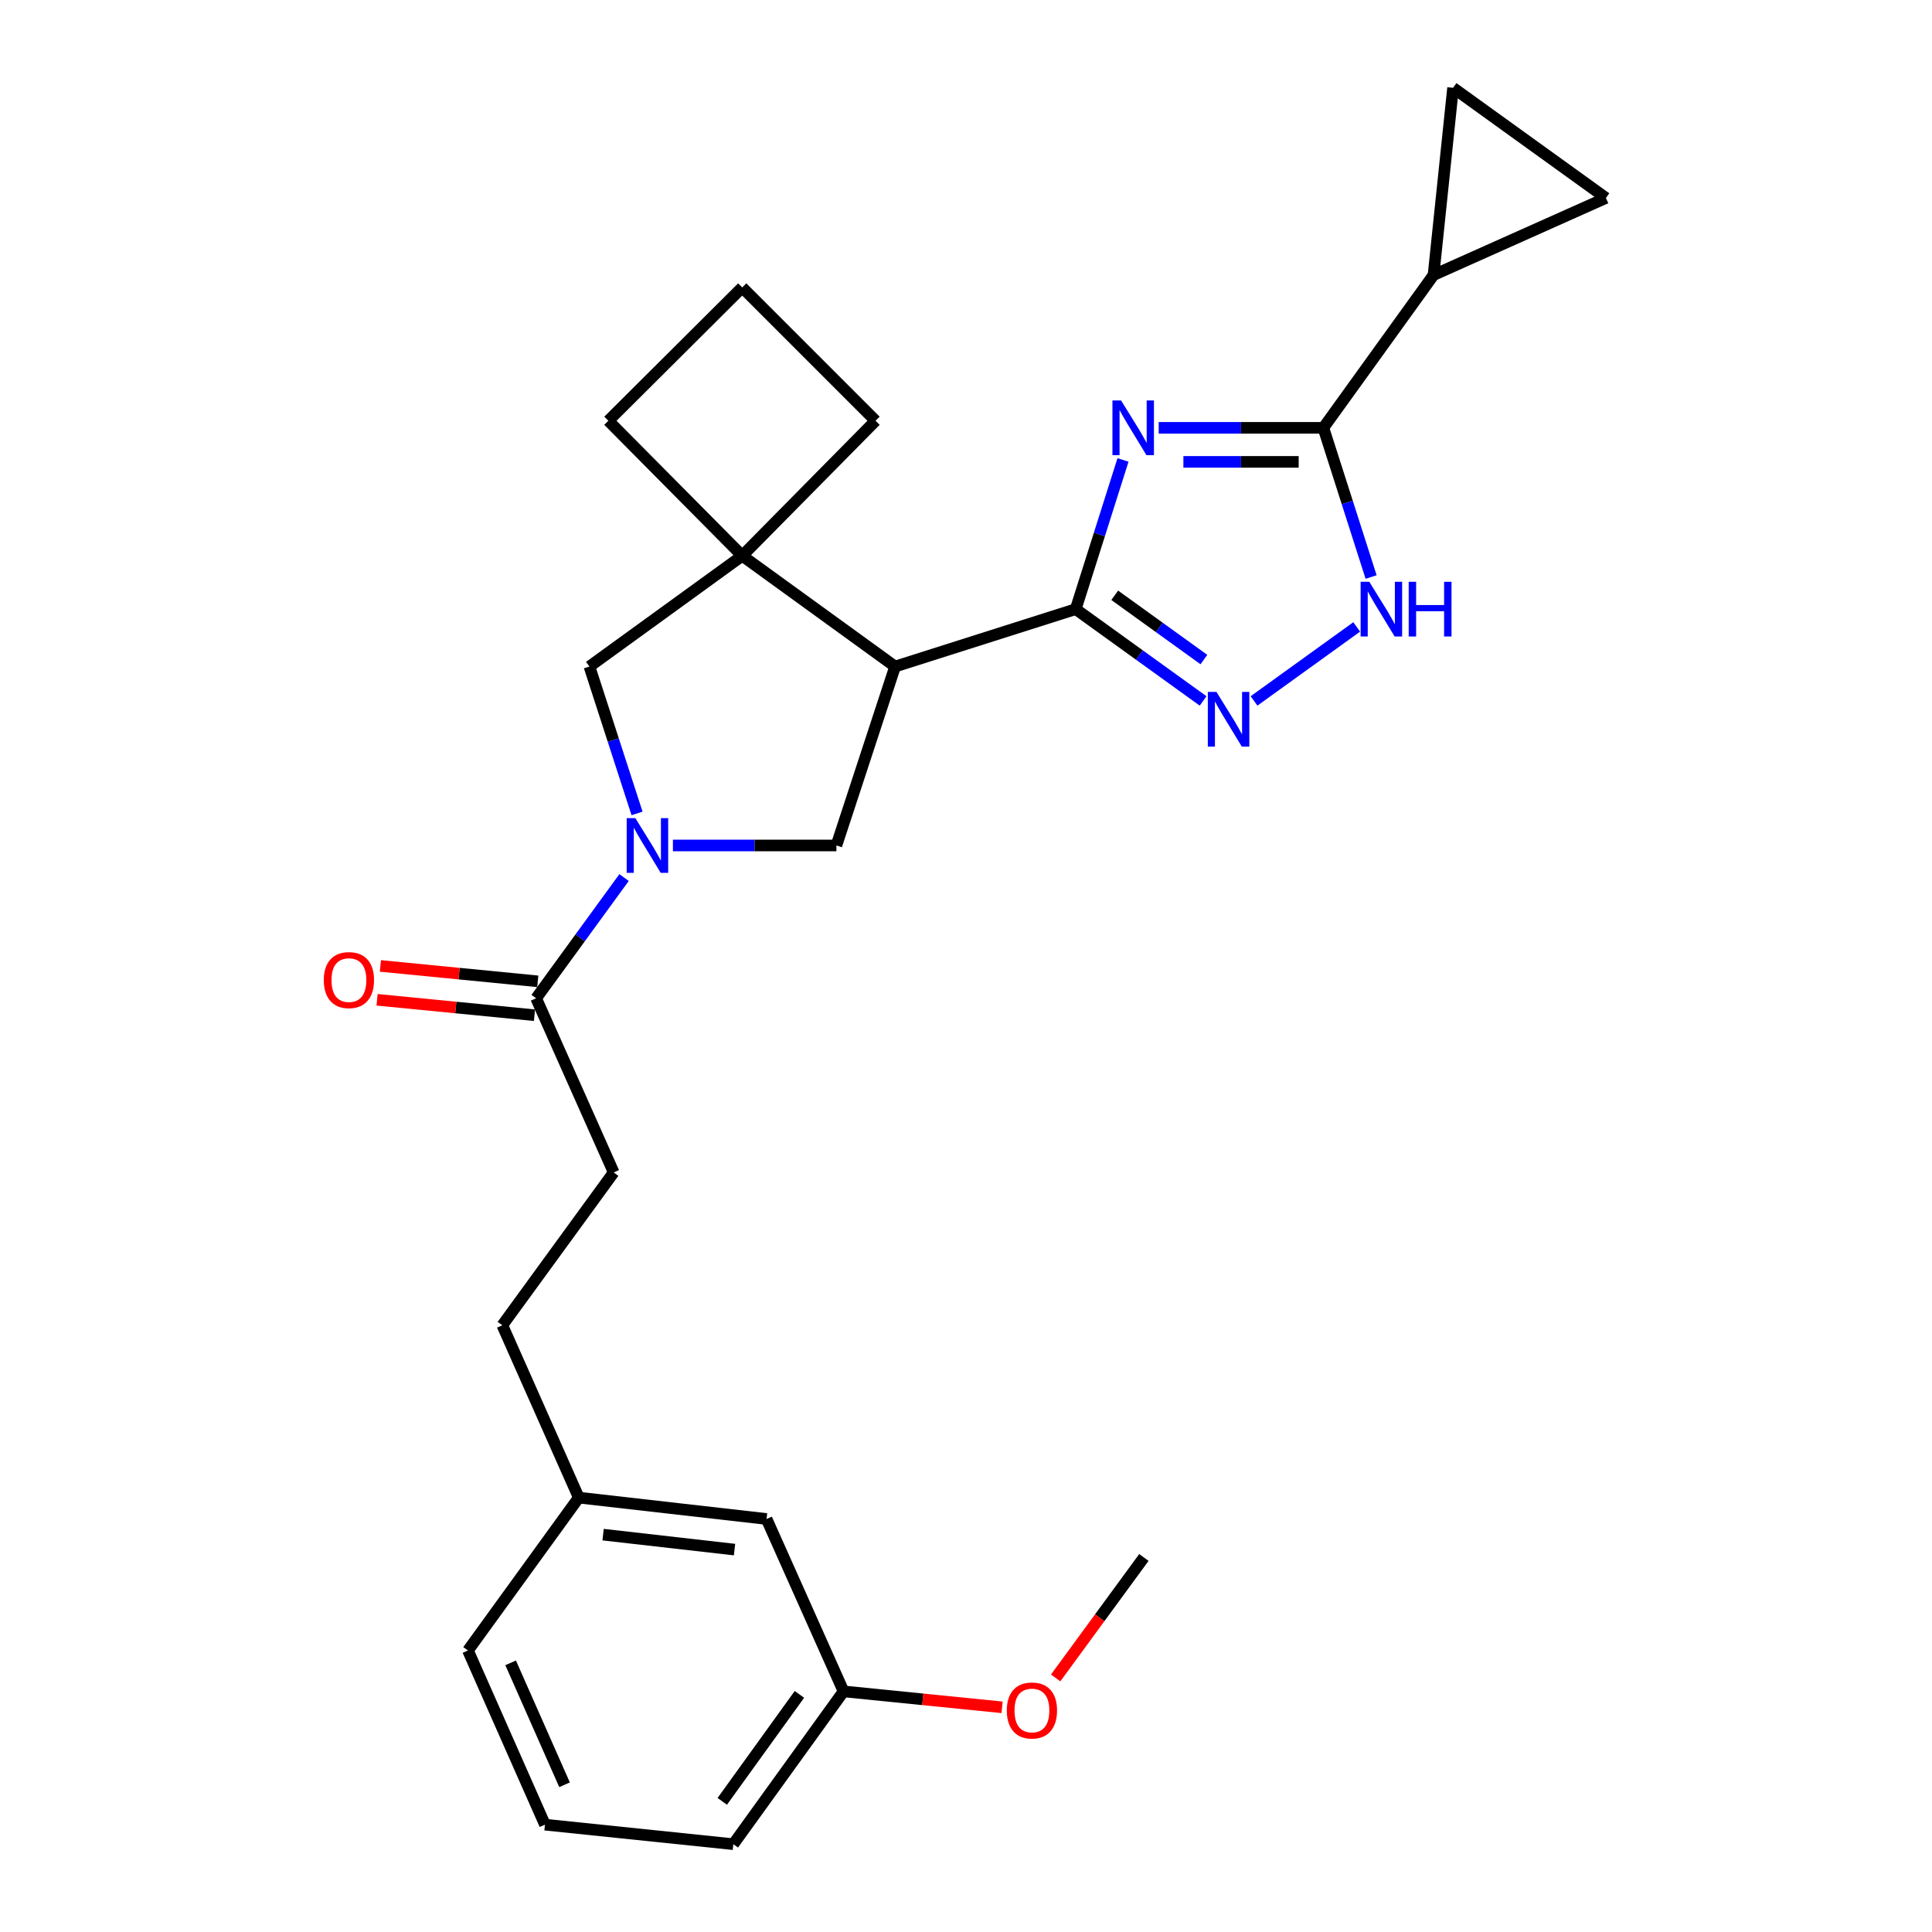 <?xml version='1.0' encoding='iso-8859-1'?>
<svg version='1.1' baseProfile='full'
              xmlns='http://www.w3.org/2000/svg'
                      xmlns:rdkit='http://www.rdkit.org/xml'
                      xmlns:xlink='http://www.w3.org/1999/xlink'
                  xml:space='preserve'
width='1000px' height='1000px' viewBox='0 0 1000 1000'>
<!-- END OF HEADER -->
<rect style='opacity:1.0;fill:#FFFFFF;stroke:none' width='1000' height='1000' x='0' y='0'> </rect>
<path class='bond-0' d='M 581.268,238.069 L 569.027,276.678' style='fill:none;fill-rule:evenodd;stroke:#0000FF;stroke-width:6px;stroke-linecap:butt;stroke-linejoin:miter;stroke-opacity:1' />
<path class='bond-0' d='M 569.027,276.678 L 556.787,315.287' style='fill:none;fill-rule:evenodd;stroke:#000000;stroke-width:6px;stroke-linecap:butt;stroke-linejoin:miter;stroke-opacity:1' />
<path class='bond-3' d='M 599.738,221.448 L 642.357,221.448' style='fill:none;fill-rule:evenodd;stroke:#0000FF;stroke-width:6px;stroke-linecap:butt;stroke-linejoin:miter;stroke-opacity:1' />
<path class='bond-3' d='M 642.357,221.448 L 684.975,221.448' style='fill:none;fill-rule:evenodd;stroke:#000000;stroke-width:6px;stroke-linecap:butt;stroke-linejoin:miter;stroke-opacity:1' />
<path class='bond-3' d='M 612.523,239.063 L 642.357,239.063' style='fill:none;fill-rule:evenodd;stroke:#0000FF;stroke-width:6px;stroke-linecap:butt;stroke-linejoin:miter;stroke-opacity:1' />
<path class='bond-3' d='M 642.357,239.063 L 672.19,239.063' style='fill:none;fill-rule:evenodd;stroke:#000000;stroke-width:6px;stroke-linecap:butt;stroke-linejoin:miter;stroke-opacity:1' />
<path class='bond-1' d='M 556.787,315.287 L 463.3,344.998' style='fill:none;fill-rule:evenodd;stroke:#000000;stroke-width:6px;stroke-linecap:butt;stroke-linejoin:miter;stroke-opacity:1' />
<path class='bond-4' d='M 556.787,315.287 L 589.758,339.046' style='fill:none;fill-rule:evenodd;stroke:#000000;stroke-width:6px;stroke-linecap:butt;stroke-linejoin:miter;stroke-opacity:1' />
<path class='bond-4' d='M 589.758,339.046 L 622.73,362.805' style='fill:none;fill-rule:evenodd;stroke:#0000FF;stroke-width:6px;stroke-linecap:butt;stroke-linejoin:miter;stroke-opacity:1' />
<path class='bond-4' d='M 576.977,308.124 L 600.057,324.755' style='fill:none;fill-rule:evenodd;stroke:#000000;stroke-width:6px;stroke-linecap:butt;stroke-linejoin:miter;stroke-opacity:1' />
<path class='bond-4' d='M 600.057,324.755 L 623.136,341.386' style='fill:none;fill-rule:evenodd;stroke:#0000FF;stroke-width:6px;stroke-linecap:butt;stroke-linejoin:miter;stroke-opacity:1' />
<path class='bond-6' d='M 463.3,344.998 L 384.18,287.671' style='fill:none;fill-rule:evenodd;stroke:#000000;stroke-width:6px;stroke-linecap:butt;stroke-linejoin:miter;stroke-opacity:1' />
<path class='bond-7' d='M 463.3,344.998 L 432.924,437.614' style='fill:none;fill-rule:evenodd;stroke:#000000;stroke-width:6px;stroke-linecap:butt;stroke-linejoin:miter;stroke-opacity:1' />
<path class='bond-2' d='M 348.297,437.614 L 390.611,437.614' style='fill:none;fill-rule:evenodd;stroke:#0000FF;stroke-width:6px;stroke-linecap:butt;stroke-linejoin:miter;stroke-opacity:1' />
<path class='bond-2' d='M 390.611,437.614 L 432.924,437.614' style='fill:none;fill-rule:evenodd;stroke:#000000;stroke-width:6px;stroke-linecap:butt;stroke-linejoin:miter;stroke-opacity:1' />
<path class='bond-9' d='M 323.016,454.22 L 300.259,485.462' style='fill:none;fill-rule:evenodd;stroke:#0000FF;stroke-width:6px;stroke-linecap:butt;stroke-linejoin:miter;stroke-opacity:1' />
<path class='bond-9' d='M 300.259,485.462 L 277.501,516.705' style='fill:none;fill-rule:evenodd;stroke:#000000;stroke-width:6px;stroke-linecap:butt;stroke-linejoin:miter;stroke-opacity:1' />
<path class='bond-29' d='M 329.733,421.02 L 317.41,383.009' style='fill:none;fill-rule:evenodd;stroke:#0000FF;stroke-width:6px;stroke-linecap:butt;stroke-linejoin:miter;stroke-opacity:1' />
<path class='bond-29' d='M 317.41,383.009 L 305.088,344.998' style='fill:none;fill-rule:evenodd;stroke:#000000;stroke-width:6px;stroke-linecap:butt;stroke-linejoin:miter;stroke-opacity:1' />
<path class='bond-5' d='M 684.975,221.448 L 697.328,260.056' style='fill:none;fill-rule:evenodd;stroke:#000000;stroke-width:6px;stroke-linecap:butt;stroke-linejoin:miter;stroke-opacity:1' />
<path class='bond-5' d='M 697.328,260.056 L 709.681,298.664' style='fill:none;fill-rule:evenodd;stroke:#0000FF;stroke-width:6px;stroke-linecap:butt;stroke-linejoin:miter;stroke-opacity:1' />
<path class='bond-8' d='M 684.975,221.448 L 741.989,142.357' style='fill:none;fill-rule:evenodd;stroke:#000000;stroke-width:6px;stroke-linecap:butt;stroke-linejoin:miter;stroke-opacity:1' />
<path class='bond-27' d='M 649.085,362.802 L 702.228,324.493' style='fill:none;fill-rule:evenodd;stroke:#0000FF;stroke-width:6px;stroke-linecap:butt;stroke-linejoin:miter;stroke-opacity:1' />
<path class='bond-10' d='M 384.18,287.671 L 305.088,344.998' style='fill:none;fill-rule:evenodd;stroke:#000000;stroke-width:6px;stroke-linecap:butt;stroke-linejoin:miter;stroke-opacity:1' />
<path class='bond-18' d='M 384.18,287.671 L 453.182,217.788' style='fill:none;fill-rule:evenodd;stroke:#000000;stroke-width:6px;stroke-linecap:butt;stroke-linejoin:miter;stroke-opacity:1' />
<path class='bond-19' d='M 384.18,287.671 L 314.884,217.788' style='fill:none;fill-rule:evenodd;stroke:#000000;stroke-width:6px;stroke-linecap:butt;stroke-linejoin:miter;stroke-opacity:1' />
<path class='bond-11' d='M 741.989,142.357 L 831.219,102.468' style='fill:none;fill-rule:evenodd;stroke:#000000;stroke-width:6px;stroke-linecap:butt;stroke-linejoin:miter;stroke-opacity:1' />
<path class='bond-12' d='M 741.989,142.357 L 752.098,45.455' style='fill:none;fill-rule:evenodd;stroke:#000000;stroke-width:6px;stroke-linecap:butt;stroke-linejoin:miter;stroke-opacity:1' />
<path class='bond-13' d='M 278.36,507.939 L 237.626,503.949' style='fill:none;fill-rule:evenodd;stroke:#000000;stroke-width:6px;stroke-linecap:butt;stroke-linejoin:miter;stroke-opacity:1' />
<path class='bond-13' d='M 237.626,503.949 L 196.892,499.959' style='fill:none;fill-rule:evenodd;stroke:#FF0000;stroke-width:6px;stroke-linecap:butt;stroke-linejoin:miter;stroke-opacity:1' />
<path class='bond-13' d='M 276.643,525.47 L 235.909,521.48' style='fill:none;fill-rule:evenodd;stroke:#000000;stroke-width:6px;stroke-linecap:butt;stroke-linejoin:miter;stroke-opacity:1' />
<path class='bond-13' d='M 235.909,521.48 L 195.175,517.49' style='fill:none;fill-rule:evenodd;stroke:#FF0000;stroke-width:6px;stroke-linecap:butt;stroke-linejoin:miter;stroke-opacity:1' />
<path class='bond-14' d='M 277.501,516.705 L 317.644,606.845' style='fill:none;fill-rule:evenodd;stroke:#000000;stroke-width:6px;stroke-linecap:butt;stroke-linejoin:miter;stroke-opacity:1' />
<path class='bond-28' d='M 831.219,102.468 L 752.098,45.455' style='fill:none;fill-rule:evenodd;stroke:#000000;stroke-width:6px;stroke-linecap:butt;stroke-linejoin:miter;stroke-opacity:1' />
<path class='bond-16' d='M 317.644,606.845 L 260.004,685.966' style='fill:none;fill-rule:evenodd;stroke:#000000;stroke-width:6px;stroke-linecap:butt;stroke-linejoin:miter;stroke-opacity:1' />
<path class='bond-15' d='M 396.765,786.224 L 299.579,775.166' style='fill:none;fill-rule:evenodd;stroke:#000000;stroke-width:6px;stroke-linecap:butt;stroke-linejoin:miter;stroke-opacity:1' />
<path class='bond-15' d='M 380.195,802.068 L 312.165,794.327' style='fill:none;fill-rule:evenodd;stroke:#000000;stroke-width:6px;stroke-linecap:butt;stroke-linejoin:miter;stroke-opacity:1' />
<path class='bond-20' d='M 396.765,786.224 L 436.623,875.454' style='fill:none;fill-rule:evenodd;stroke:#000000;stroke-width:6px;stroke-linecap:butt;stroke-linejoin:miter;stroke-opacity:1' />
<path class='bond-17' d='M 260.004,685.966 L 299.579,775.166' style='fill:none;fill-rule:evenodd;stroke:#000000;stroke-width:6px;stroke-linecap:butt;stroke-linejoin:miter;stroke-opacity:1' />
<path class='bond-24' d='M 299.579,775.166 L 242.212,854.287' style='fill:none;fill-rule:evenodd;stroke:#000000;stroke-width:6px;stroke-linecap:butt;stroke-linejoin:miter;stroke-opacity:1' />
<path class='bond-30' d='M 453.182,217.788 L 384.18,148.776' style='fill:none;fill-rule:evenodd;stroke:#000000;stroke-width:6px;stroke-linecap:butt;stroke-linejoin:miter;stroke-opacity:1' />
<path class='bond-22' d='M 314.884,217.788 L 384.18,148.776' style='fill:none;fill-rule:evenodd;stroke:#000000;stroke-width:6px;stroke-linecap:butt;stroke-linejoin:miter;stroke-opacity:1' />
<path class='bond-21' d='M 436.623,875.454 L 477.648,879.58' style='fill:none;fill-rule:evenodd;stroke:#000000;stroke-width:6px;stroke-linecap:butt;stroke-linejoin:miter;stroke-opacity:1' />
<path class='bond-21' d='M 477.648,879.58 L 518.673,883.706' style='fill:none;fill-rule:evenodd;stroke:#FF0000;stroke-width:6px;stroke-linecap:butt;stroke-linejoin:miter;stroke-opacity:1' />
<path class='bond-31' d='M 436.623,875.454 L 379.57,954.545' style='fill:none;fill-rule:evenodd;stroke:#000000;stroke-width:6px;stroke-linecap:butt;stroke-linejoin:miter;stroke-opacity:1' />
<path class='bond-31' d='M 413.779,877.012 L 373.842,932.376' style='fill:none;fill-rule:evenodd;stroke:#000000;stroke-width:6px;stroke-linecap:butt;stroke-linejoin:miter;stroke-opacity:1' />
<path class='bond-26' d='M 546.407,868.488 L 569.242,837.313' style='fill:none;fill-rule:evenodd;stroke:#FF0000;stroke-width:6px;stroke-linecap:butt;stroke-linejoin:miter;stroke-opacity:1' />
<path class='bond-26' d='M 569.242,837.313 L 592.076,806.139' style='fill:none;fill-rule:evenodd;stroke:#000000;stroke-width:6px;stroke-linecap:butt;stroke-linejoin:miter;stroke-opacity:1' />
<path class='bond-23' d='M 282.071,944.436 L 242.212,854.287' style='fill:none;fill-rule:evenodd;stroke:#000000;stroke-width:6px;stroke-linecap:butt;stroke-linejoin:miter;stroke-opacity:1' />
<path class='bond-23' d='M 292.203,923.791 L 264.302,860.686' style='fill:none;fill-rule:evenodd;stroke:#000000;stroke-width:6px;stroke-linecap:butt;stroke-linejoin:miter;stroke-opacity:1' />
<path class='bond-25' d='M 282.071,944.436 L 379.57,954.545' style='fill:none;fill-rule:evenodd;stroke:#000000;stroke-width:6px;stroke-linecap:butt;stroke-linejoin:miter;stroke-opacity:1' />
<path  class='atom-0' d='M 580.277 207.288
L 589.557 222.288
Q 590.477 223.768, 591.957 226.448
Q 593.437 229.128, 593.517 229.288
L 593.517 207.288
L 597.277 207.288
L 597.277 235.608
L 593.397 235.608
L 583.437 219.208
Q 582.277 217.288, 581.037 215.088
Q 579.837 212.888, 579.477 212.208
L 579.477 235.608
L 575.797 235.608
L 575.797 207.288
L 580.277 207.288
' fill='#0000FF'/>
<path  class='atom-3' d='M 328.852 423.454
L 338.132 438.454
Q 339.052 439.934, 340.532 442.614
Q 342.012 445.294, 342.092 445.454
L 342.092 423.454
L 345.852 423.454
L 345.852 451.774
L 341.972 451.774
L 332.012 435.374
Q 330.852 433.454, 329.612 431.254
Q 328.412 429.054, 328.052 428.374
L 328.052 451.774
L 324.372 451.774
L 324.372 423.454
L 328.852 423.454
' fill='#0000FF'/>
<path  class='atom-5' d='M 629.648 358.141
L 638.928 373.141
Q 639.848 374.621, 641.328 377.301
Q 642.808 379.981, 642.888 380.141
L 642.888 358.141
L 646.648 358.141
L 646.648 386.461
L 642.768 386.461
L 632.808 370.061
Q 631.648 368.141, 630.408 365.941
Q 629.208 363.741, 628.848 363.061
L 628.848 386.461
L 625.168 386.461
L 625.168 358.141
L 629.648 358.141
' fill='#0000FF'/>
<path  class='atom-6' d='M 708.739 301.127
L 718.019 316.127
Q 718.939 317.607, 720.419 320.287
Q 721.899 322.967, 721.979 323.127
L 721.979 301.127
L 725.739 301.127
L 725.739 329.447
L 721.859 329.447
L 711.899 313.047
Q 710.739 311.127, 709.499 308.927
Q 708.299 306.727, 707.939 306.047
L 707.939 329.447
L 704.259 329.447
L 704.259 301.127
L 708.739 301.127
' fill='#0000FF'/>
<path  class='atom-6' d='M 729.139 301.127
L 732.979 301.127
L 732.979 313.167
L 747.459 313.167
L 747.459 301.127
L 751.299 301.127
L 751.299 329.447
L 747.459 329.447
L 747.459 316.367
L 732.979 316.367
L 732.979 329.447
L 729.139 329.447
L 729.139 301.127
' fill='#0000FF'/>
<path  class='atom-14' d='M 167.599 507.292
Q 167.599 500.492, 170.959 496.692
Q 174.319 492.892, 180.599 492.892
Q 186.879 492.892, 190.239 496.692
Q 193.599 500.492, 193.599 507.292
Q 193.599 514.172, 190.199 518.092
Q 186.799 521.972, 180.599 521.972
Q 174.359 521.972, 170.959 518.092
Q 167.599 514.212, 167.599 507.292
M 180.599 518.772
Q 184.919 518.772, 187.239 515.892
Q 189.599 512.972, 189.599 507.292
Q 189.599 501.732, 187.239 498.932
Q 184.919 496.092, 180.599 496.092
Q 176.279 496.092, 173.919 498.892
Q 171.599 501.692, 171.599 507.292
Q 171.599 513.012, 173.919 515.892
Q 176.279 518.772, 180.599 518.772
' fill='#FF0000'/>
<path  class='atom-22' d='M 521.122 885.34
Q 521.122 878.54, 524.482 874.74
Q 527.842 870.94, 534.122 870.94
Q 540.402 870.94, 543.762 874.74
Q 547.122 878.54, 547.122 885.34
Q 547.122 892.22, 543.722 896.14
Q 540.322 900.02, 534.122 900.02
Q 527.882 900.02, 524.482 896.14
Q 521.122 892.26, 521.122 885.34
M 534.122 896.82
Q 538.442 896.82, 540.762 893.94
Q 543.122 891.02, 543.122 885.34
Q 543.122 879.78, 540.762 876.98
Q 538.442 874.14, 534.122 874.14
Q 529.802 874.14, 527.442 876.94
Q 525.122 879.74, 525.122 885.34
Q 525.122 891.06, 527.442 893.94
Q 529.802 896.82, 534.122 896.82
' fill='#FF0000'/>
</svg>
